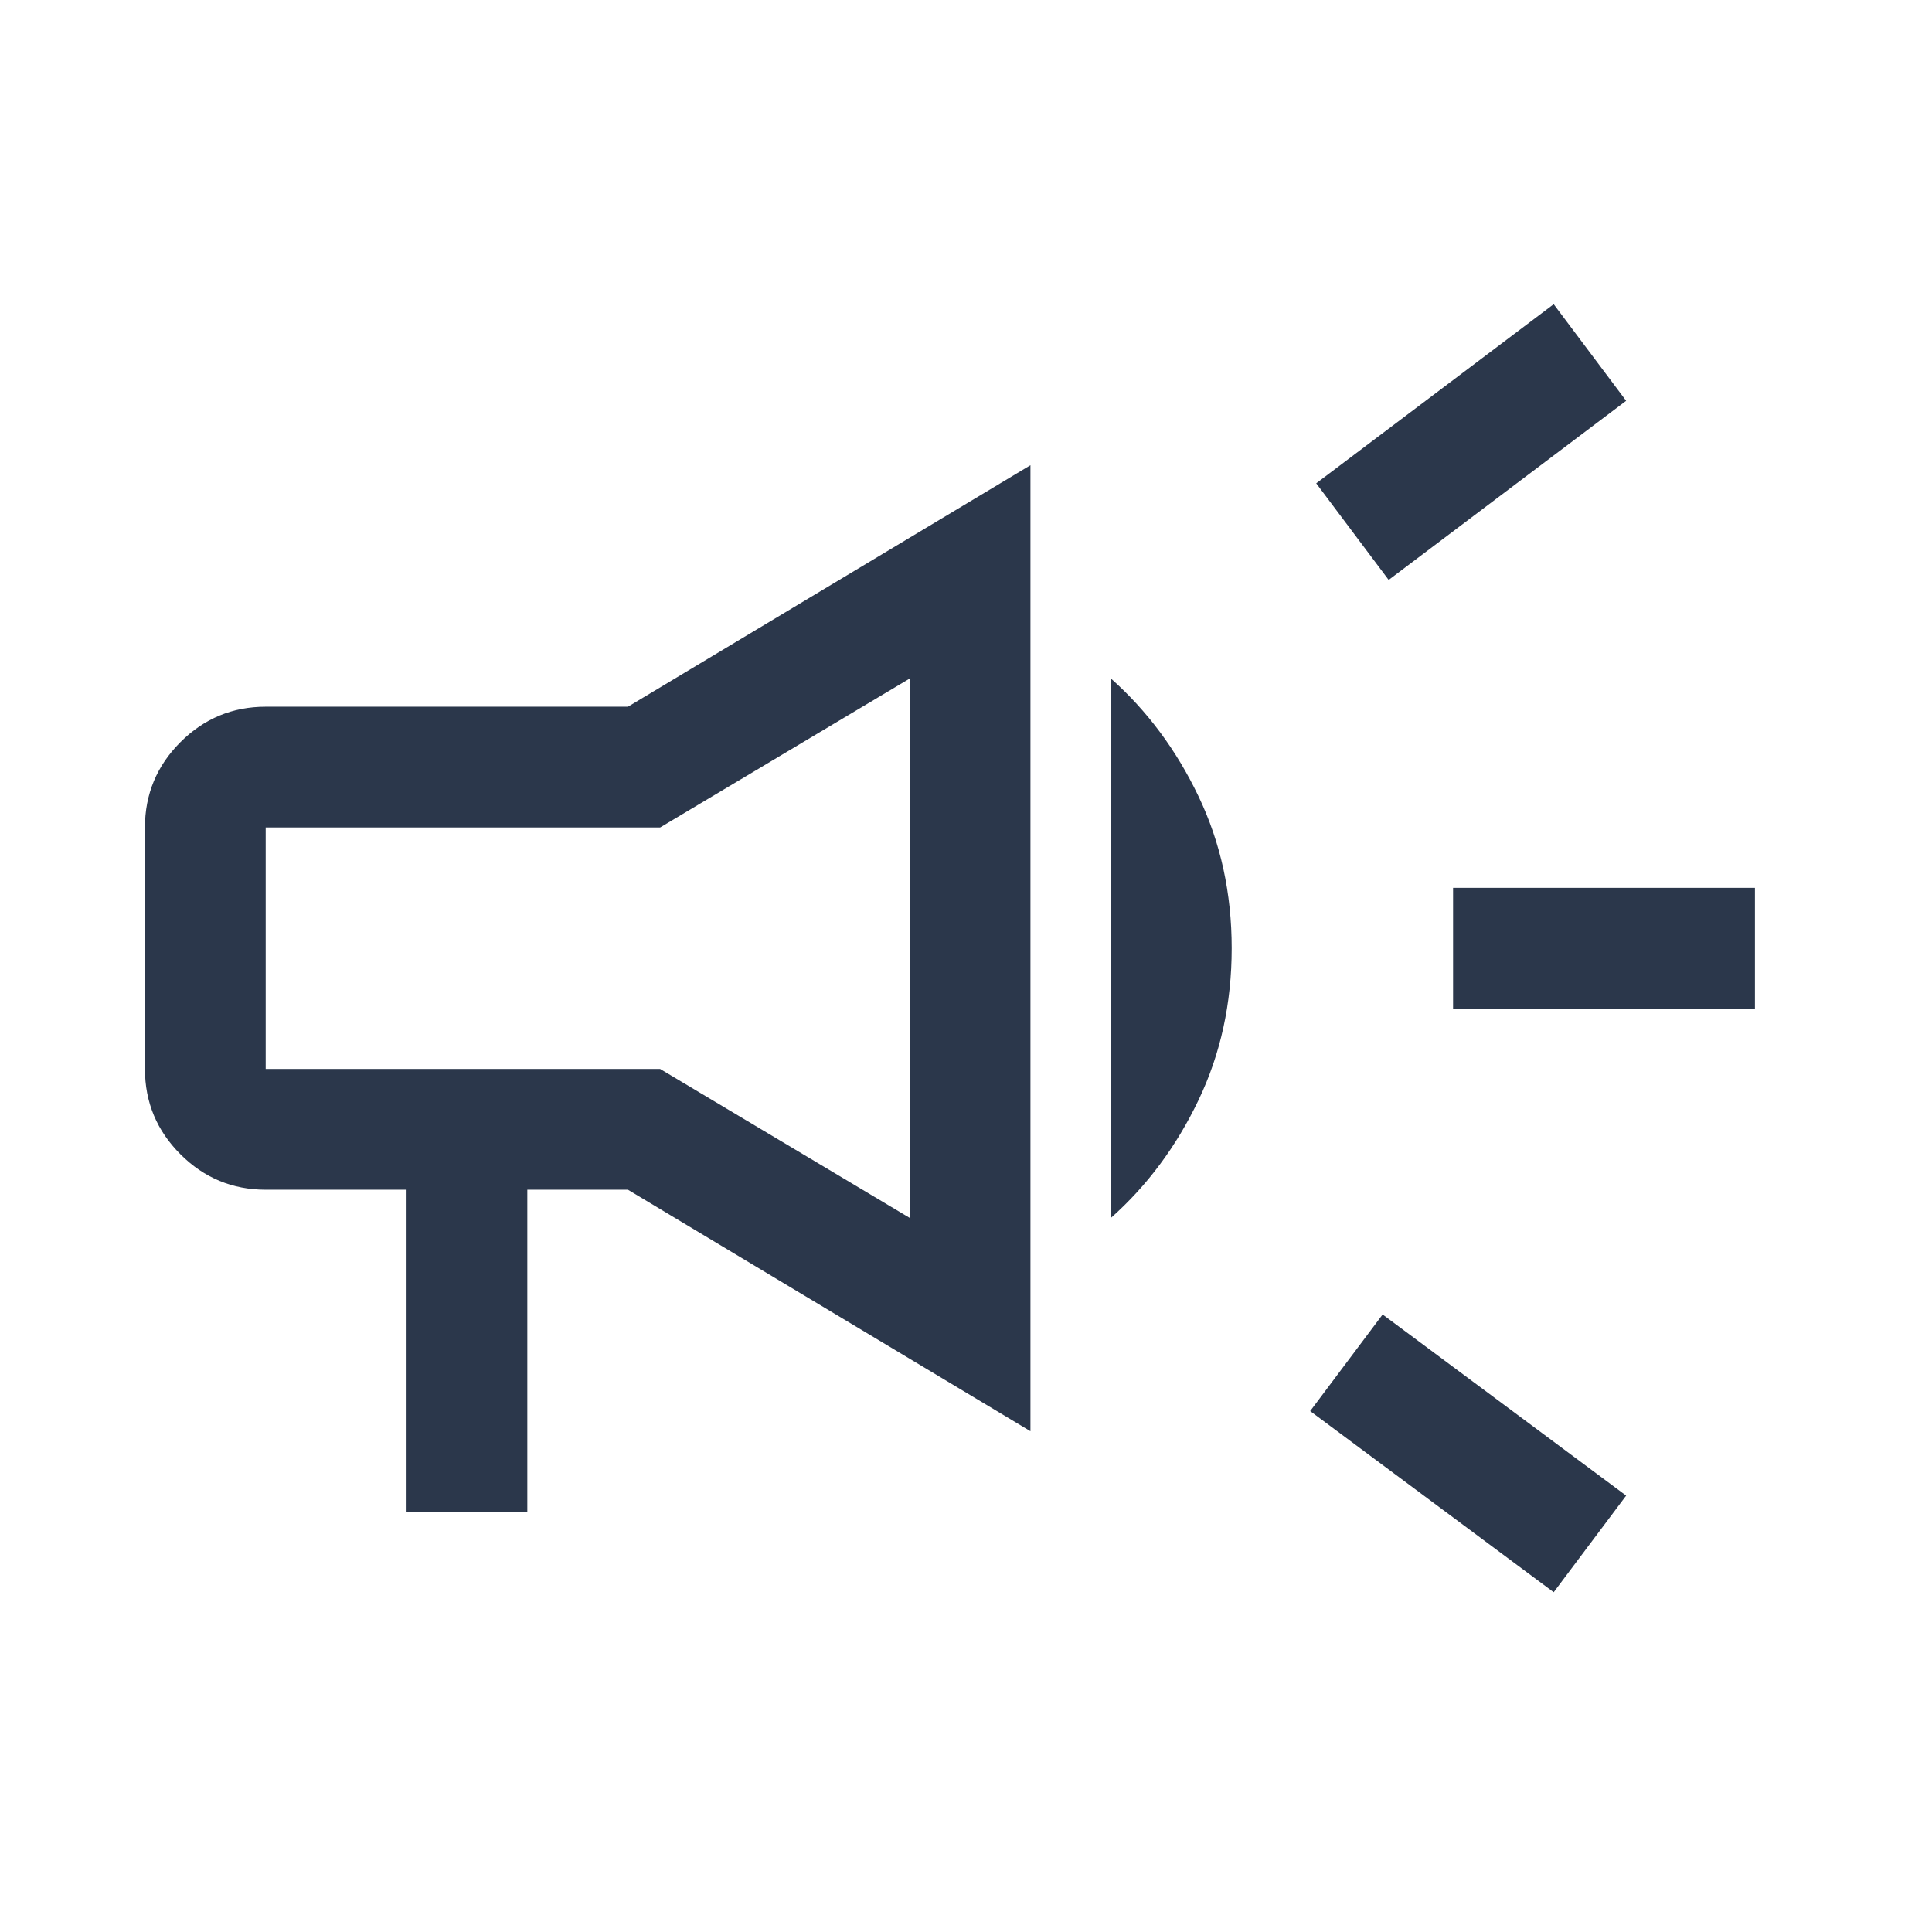 <svg width="48" height="48" viewBox="0 0 48 48" fill="none" xmlns="http://www.w3.org/2000/svg">
<mask id="mask0_305_496" style="mask-type:alpha" maskUnits="userSpaceOnUse" x="-1" y="-1" width="49" height="49">
<rect x="-0.399" y="-0.442" width="48" height="48" fill="#D9D9D9"/>
</mask>
<g mask="url(#mask0_305_496)">
<path d="M36.101 25.058V22.058H43.601V25.058H36.101ZM38.601 39.558L32.551 35.058L34.351 32.658L40.401 37.158L38.601 39.558ZM34.501 14.408L32.701 12.008L38.601 7.558L40.401 9.958L34.501 14.408ZM10.101 37.558V29.558H6.601C5.776 29.558 5.07 29.265 4.482 28.677C3.895 28.09 3.601 27.383 3.601 26.558V20.558C3.601 19.733 3.895 19.027 4.482 18.439C5.07 17.852 5.776 17.558 6.601 17.558H15.601L25.601 11.558V35.558L15.601 29.558H13.101V37.558H10.101ZM22.601 30.258V16.858L16.401 20.558H6.601V26.558H16.401L22.601 30.258ZM27.601 30.258V16.858C28.501 17.658 29.226 18.633 29.776 19.783C30.326 20.933 30.601 22.192 30.601 23.558C30.601 24.925 30.326 26.183 29.776 27.333C29.226 28.483 28.501 29.458 27.601 30.258Z" fill="#2B374B"/>
</g>
</svg>
